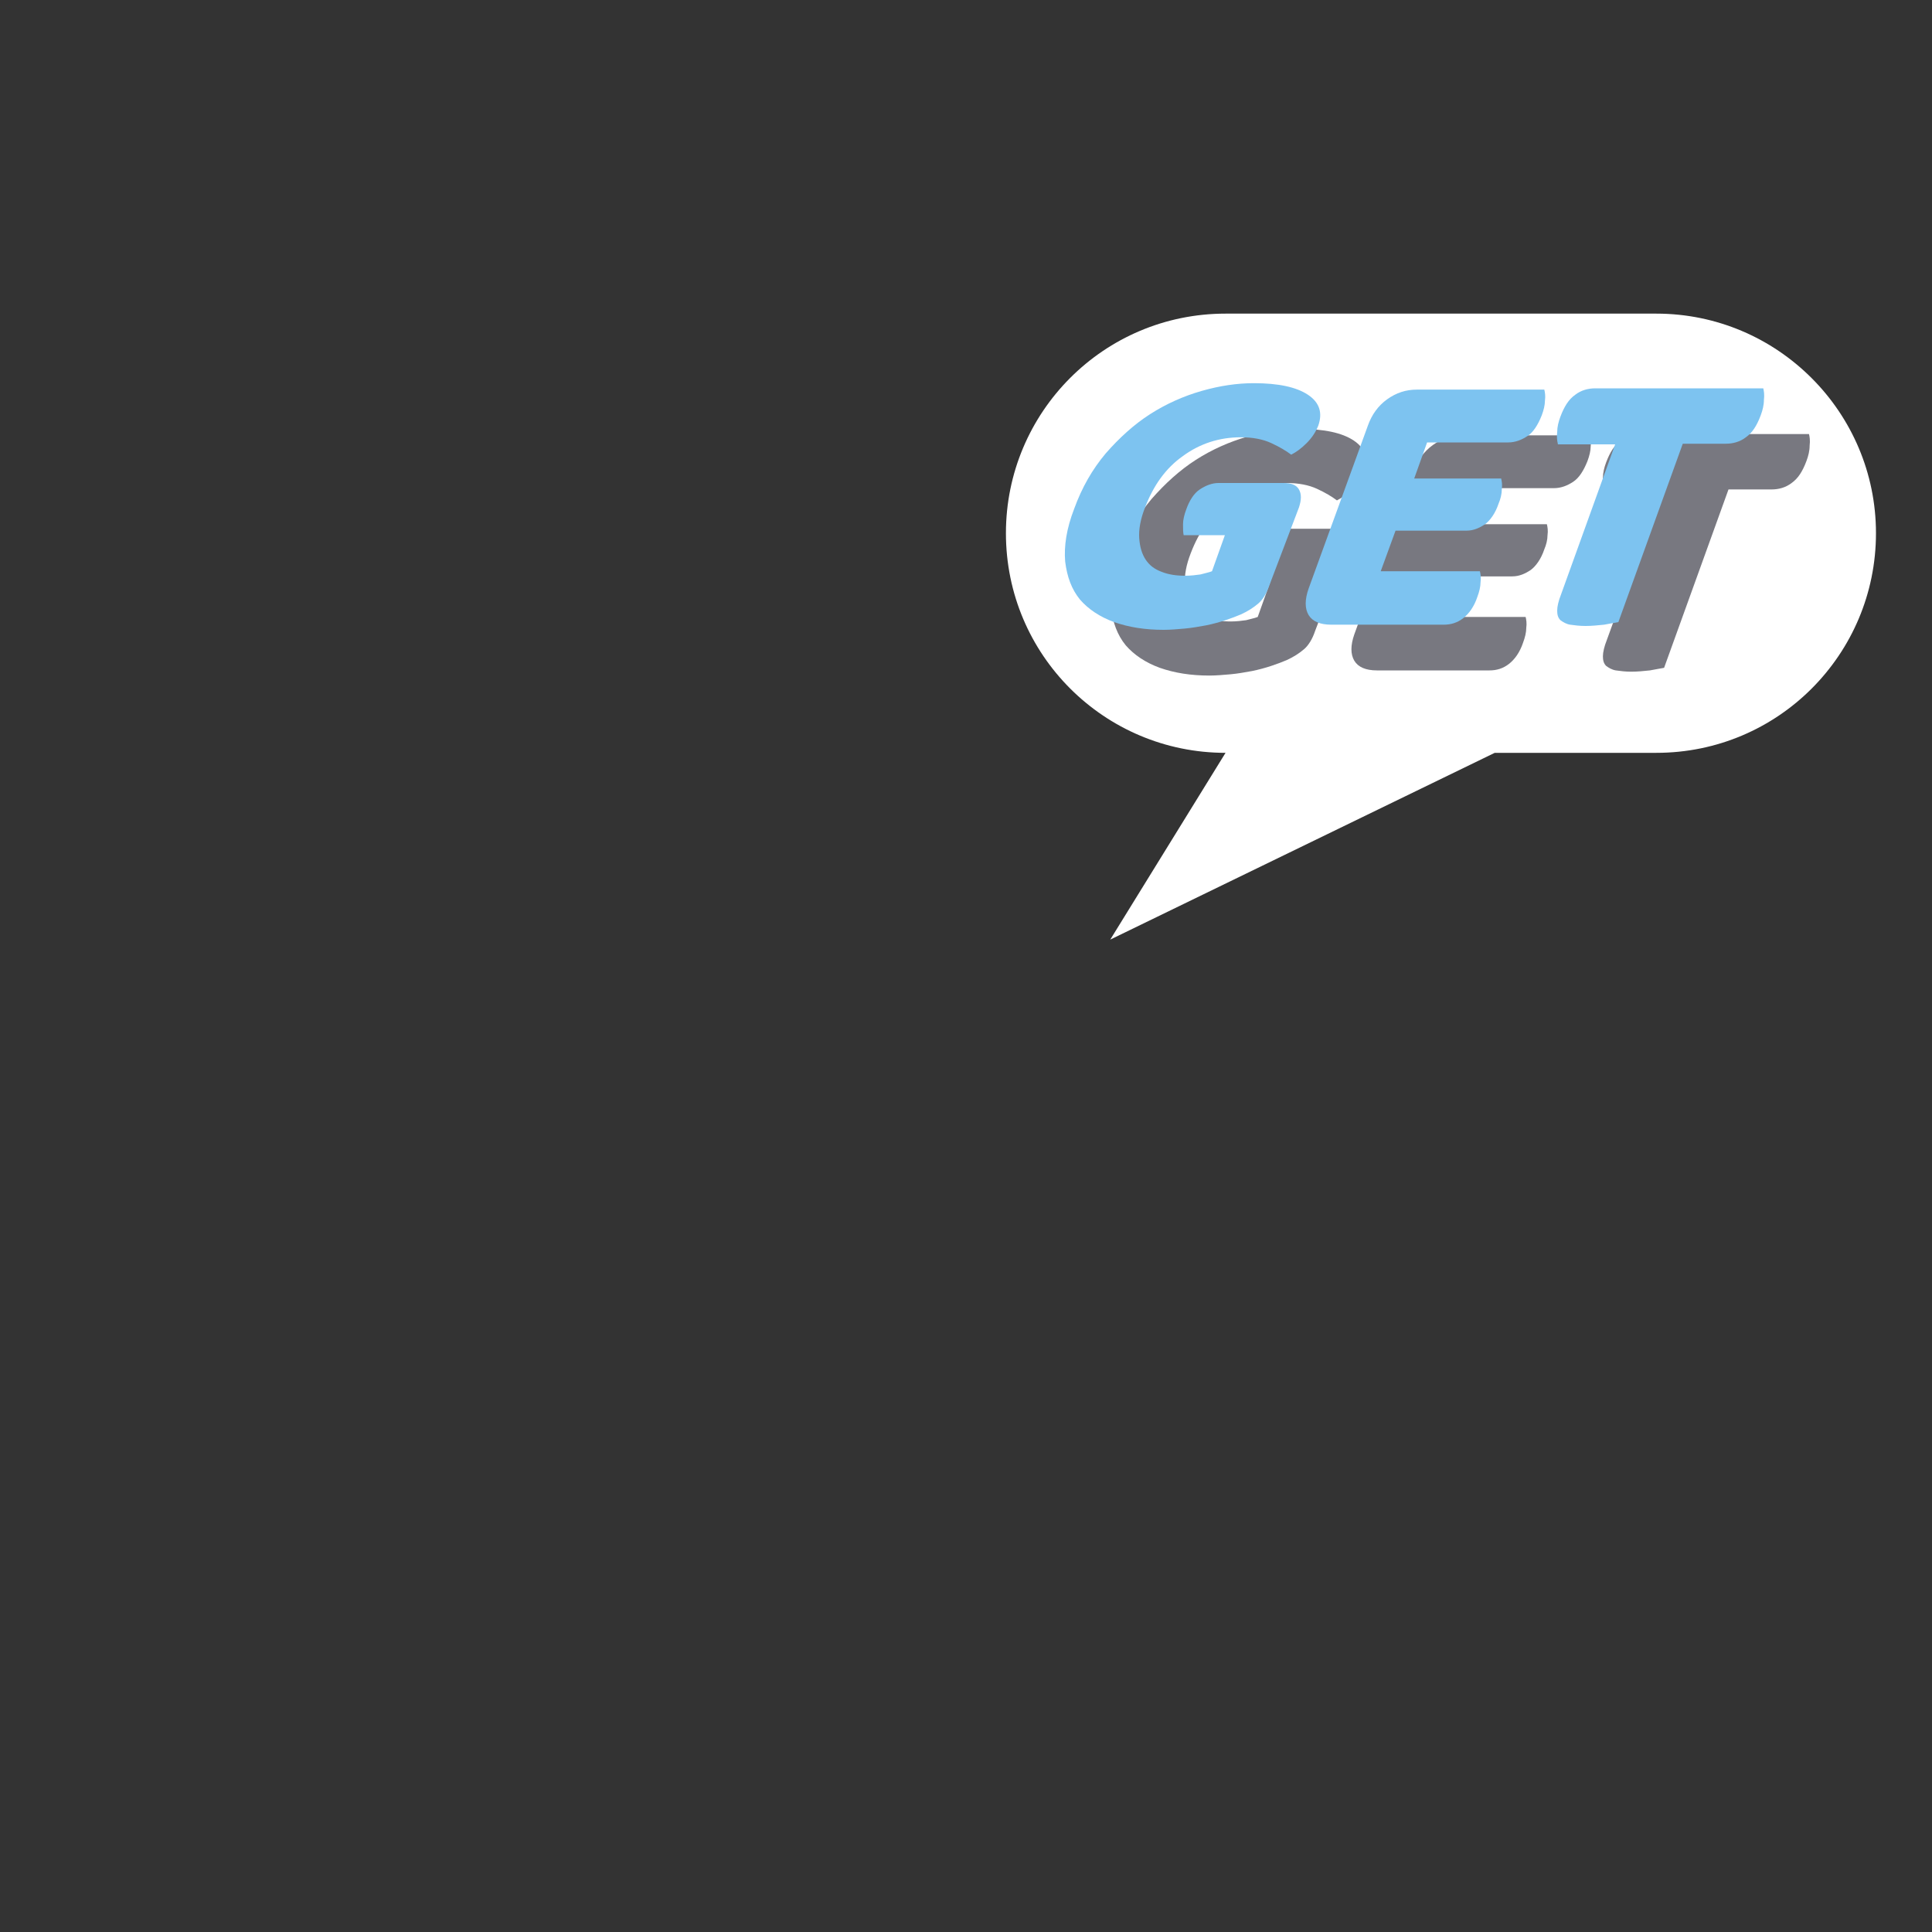 <?xml version="1.0" encoding="utf-8"?>
<!-- Generator: Adobe Illustrator 26.4.1, SVG Export Plug-In . SVG Version: 6.00 Build 0)  -->
<svg version="1.1" id="レイヤー_1" xmlns="http://www.w3.org/2000/svg" xmlns:xlink="http://www.w3.org/1999/xlink" x="0px"
	 y="0px" viewBox="0 0 300 300" style="enable-background:new 0 0 300 300;" xml:space="preserve">
<rect x="0" y="0" width="300" height="300" fill="#333333" stroke="none"/>
<style type="text/css">
	.st0{fill:#FFFFFF;}
	.st1{fill:#787880;}
	.st2{fill:#7DC3F0;}
</style>
<path class="st0" d="M257.2,48.7h-66.9c-18.9,0-34.1,15.3-34.1,34.1v0c0,18.9,15.3,34.1,34.1,34.1l-17.9,29l59.7-29h25.1
	c18.9,0,34.1-15.3,34.1-34.1v0C291.3,64,276,48.7,257.2,48.7z"/>
<g>
	<path class="st1" d="M204.2,98c-0.4,1.2-1,2.2-1.7,2.8c-0.7,0.6-1.6,1.2-2.7,1.7c-0.7,0.3-1.5,0.6-2.4,0.9c-0.9,0.3-2,0.6-3,0.8
		c-1.1,0.2-2.2,0.4-3.3,0.5c-1.1,0.1-2.3,0.2-3.3,0.2c-2.9,0-5.4-0.4-7.7-1.2c-2.2-0.8-4-2-5.3-3.5c-1.3-1.6-2-3.5-2.3-5.9
		c-0.2-2.4,0.2-5.1,1.4-8.2c1.2-3.3,2.8-6.1,4.9-8.6c2.1-2.4,4.4-4.5,6.9-6.1c2.5-1.6,5.2-2.8,8-3.6c2.8-0.8,5.5-1.2,8.1-1.2
		c3.8,0,6.6,0.6,8.4,1.8c1.8,1.2,2.3,2.8,1.6,4.8c-0.4,1-1,1.9-1.8,2.7c-0.8,0.8-1.6,1.4-2.4,1.8c-0.8-0.6-1.8-1.2-3.1-1.8
		c-1.3-0.6-2.9-0.9-4.7-0.9c-3.4,0-6.4,1-9,2.9c-2.7,1.9-4.6,4.6-5.9,8c-0.7,1.8-1,3.4-0.9,4.8c0.1,1.3,0.4,2.4,1,3.3
		c0.6,0.9,1.4,1.5,2.5,1.9c1,0.4,2.2,0.6,3.6,0.6c0.9,0,1.7-0.1,2.4-0.2c0.7-0.2,1.3-0.3,1.8-0.5l2-5.6h-6.4c-0.1-0.4-0.1-1-0.1-1.7
		c0-0.7,0.2-1.5,0.5-2.3c0.5-1.4,1.2-2.5,2.1-3.1c0.9-0.6,1.9-1,2.9-1h10.1c1.2,0,2,0.3,2.4,1c0.4,0.7,0.4,1.6,0,2.8L204.2,98z"/>
	<path class="st1" d="M219.5,73.2c0.6-1.7,1.6-3.1,3-4.1c1.4-1,2.9-1.5,4.6-1.5h19.8c0.1,0.4,0.2,1,0.1,1.7c0,0.7-0.2,1.5-0.5,2.3
		c-0.6,1.5-1.3,2.6-2.2,3.2c-0.9,0.6-1.9,1-3,1h-12.6l-2,5.6h13.5c0.1,0.4,0.2,1,0.1,1.7c0,0.7-0.2,1.5-0.5,2.2
		c-0.5,1.5-1.3,2.6-2.1,3.2c-0.9,0.6-1.8,1-2.9,1h-11l-2.3,6.3h15.4c0.1,0.4,0.2,1,0.1,1.7c0,0.7-0.2,1.5-0.5,2.3
		c-0.5,1.5-1.3,2.6-2.2,3.3c-0.9,0.7-1.9,1-3,1h-17.5c-1.7,0-2.9-0.5-3.5-1.5c-0.6-1-0.6-2.4,0-4.1L219.5,73.2z"/>
	<path class="st1" d="M249,76c-0.1-0.4-0.2-1-0.1-1.8c0-0.8,0.2-1.6,0.5-2.4c0.6-1.6,1.3-2.7,2.3-3.4c0.9-0.7,2-1,3.1-1h26.1
		c0.1,0.4,0.2,1,0.1,1.8c0,0.8-0.2,1.6-0.5,2.4c-0.6,1.6-1.3,2.7-2.3,3.4c-0.9,0.7-2,1-3.1,1h-6.7l-10,27.7
		c-0.5,0.1-1.2,0.2-2.2,0.4c-1,0.1-1.9,0.2-2.9,0.2c-0.9,0-1.7-0.1-2.4-0.2c-0.6-0.1-1.1-0.4-1.5-0.7c-0.4-0.4-0.5-0.9-0.5-1.5
		c0-0.6,0.2-1.5,0.6-2.5L258,76H249z"/>
</g>
<g>
	<path class="st2" d="M197.1,90.9c-0.4,1.2-1,2.2-1.7,2.8c-0.7,0.6-1.6,1.2-2.7,1.7c-0.7,0.3-1.5,0.6-2.4,0.9c-0.9,0.3-2,0.6-3,0.8
		c-1.1,0.2-2.2,0.4-3.3,0.5c-1.1,0.1-2.3,0.2-3.3,0.2c-2.9,0-5.4-0.4-7.7-1.2c-2.2-0.8-4-2-5.3-3.5c-1.3-1.6-2-3.5-2.3-5.9
		c-0.2-2.4,0.2-5.1,1.4-8.2c1.2-3.3,2.8-6.1,4.9-8.6c2.1-2.4,4.4-4.5,6.9-6.1c2.5-1.6,5.2-2.8,8-3.6c2.8-0.8,5.5-1.2,8.1-1.2
		c3.8,0,6.6,0.6,8.4,1.8c1.8,1.2,2.3,2.8,1.6,4.8c-0.4,1-1,1.9-1.8,2.7c-0.8,0.8-1.6,1.4-2.4,1.8c-0.8-0.6-1.8-1.2-3.1-1.8
		c-1.3-0.6-2.9-0.9-4.7-0.9c-3.4,0-6.4,1-9,2.9c-2.7,1.9-4.6,4.6-5.9,8c-0.7,1.8-1,3.4-0.9,4.8c0.1,1.3,0.4,2.4,1,3.3
		c0.6,0.9,1.4,1.5,2.5,1.9c1,0.4,2.2,0.6,3.6,0.6c0.9,0,1.7-0.1,2.4-0.2c0.7-0.2,1.3-0.3,1.8-0.5l2-5.6h-6.4c-0.1-0.4-0.1-1-0.1-1.7
		c0-0.7,0.2-1.5,0.5-2.3c0.5-1.4,1.2-2.5,2.1-3.1c0.9-0.6,1.9-1,2.9-1h10.1c1.2,0,2,0.3,2.4,1c0.4,0.7,0.4,1.6,0,2.8L197.1,90.9z"/>
	<path class="st2" d="M212.4,66.1c0.6-1.7,1.6-3.1,3-4.1c1.4-1,2.9-1.5,4.6-1.5h19.8c0.1,0.4,0.2,1,0.1,1.7c0,0.7-0.2,1.5-0.5,2.3
		c-0.6,1.5-1.3,2.6-2.2,3.2c-0.9,0.6-1.9,1-3,1h-12.6l-2,5.6h13.5c0.1,0.4,0.2,1,0.1,1.7c0,0.7-0.2,1.5-0.5,2.2
		c-0.5,1.5-1.3,2.6-2.1,3.2c-0.9,0.6-1.8,1-2.9,1h-11l-2.3,6.3h15.4c0.1,0.4,0.2,1,0.1,1.7c0,0.7-0.2,1.5-0.5,2.3
		c-0.5,1.5-1.3,2.6-2.2,3.3c-0.9,0.7-1.9,1-3,1h-17.5c-1.7,0-2.9-0.5-3.5-1.5c-0.6-1-0.6-2.4,0-4.1L212.4,66.1z"/>
	<path class="st2" d="M241.9,68.9c-0.1-0.4-0.2-1-0.1-1.8c0-0.8,0.2-1.6,0.5-2.4c0.6-1.6,1.3-2.7,2.3-3.4c0.9-0.7,2-1,3.1-1h26.1
		c0.1,0.4,0.2,1,0.1,1.8c0,0.8-0.2,1.6-0.5,2.4c-0.6,1.6-1.3,2.7-2.3,3.4c-0.9,0.7-2,1-3.1,1h-6.7l-10,27.7
		c-0.5,0.1-1.2,0.2-2.2,0.4c-1,0.1-1.9,0.2-2.9,0.2c-0.9,0-1.7-0.1-2.4-0.2c-0.6-0.1-1.1-0.4-1.5-0.7c-0.4-0.4-0.5-0.9-0.5-1.5
		c0-0.6,0.2-1.5,0.6-2.5l8.4-23.3H241.9z"/>
</g>
</svg>
